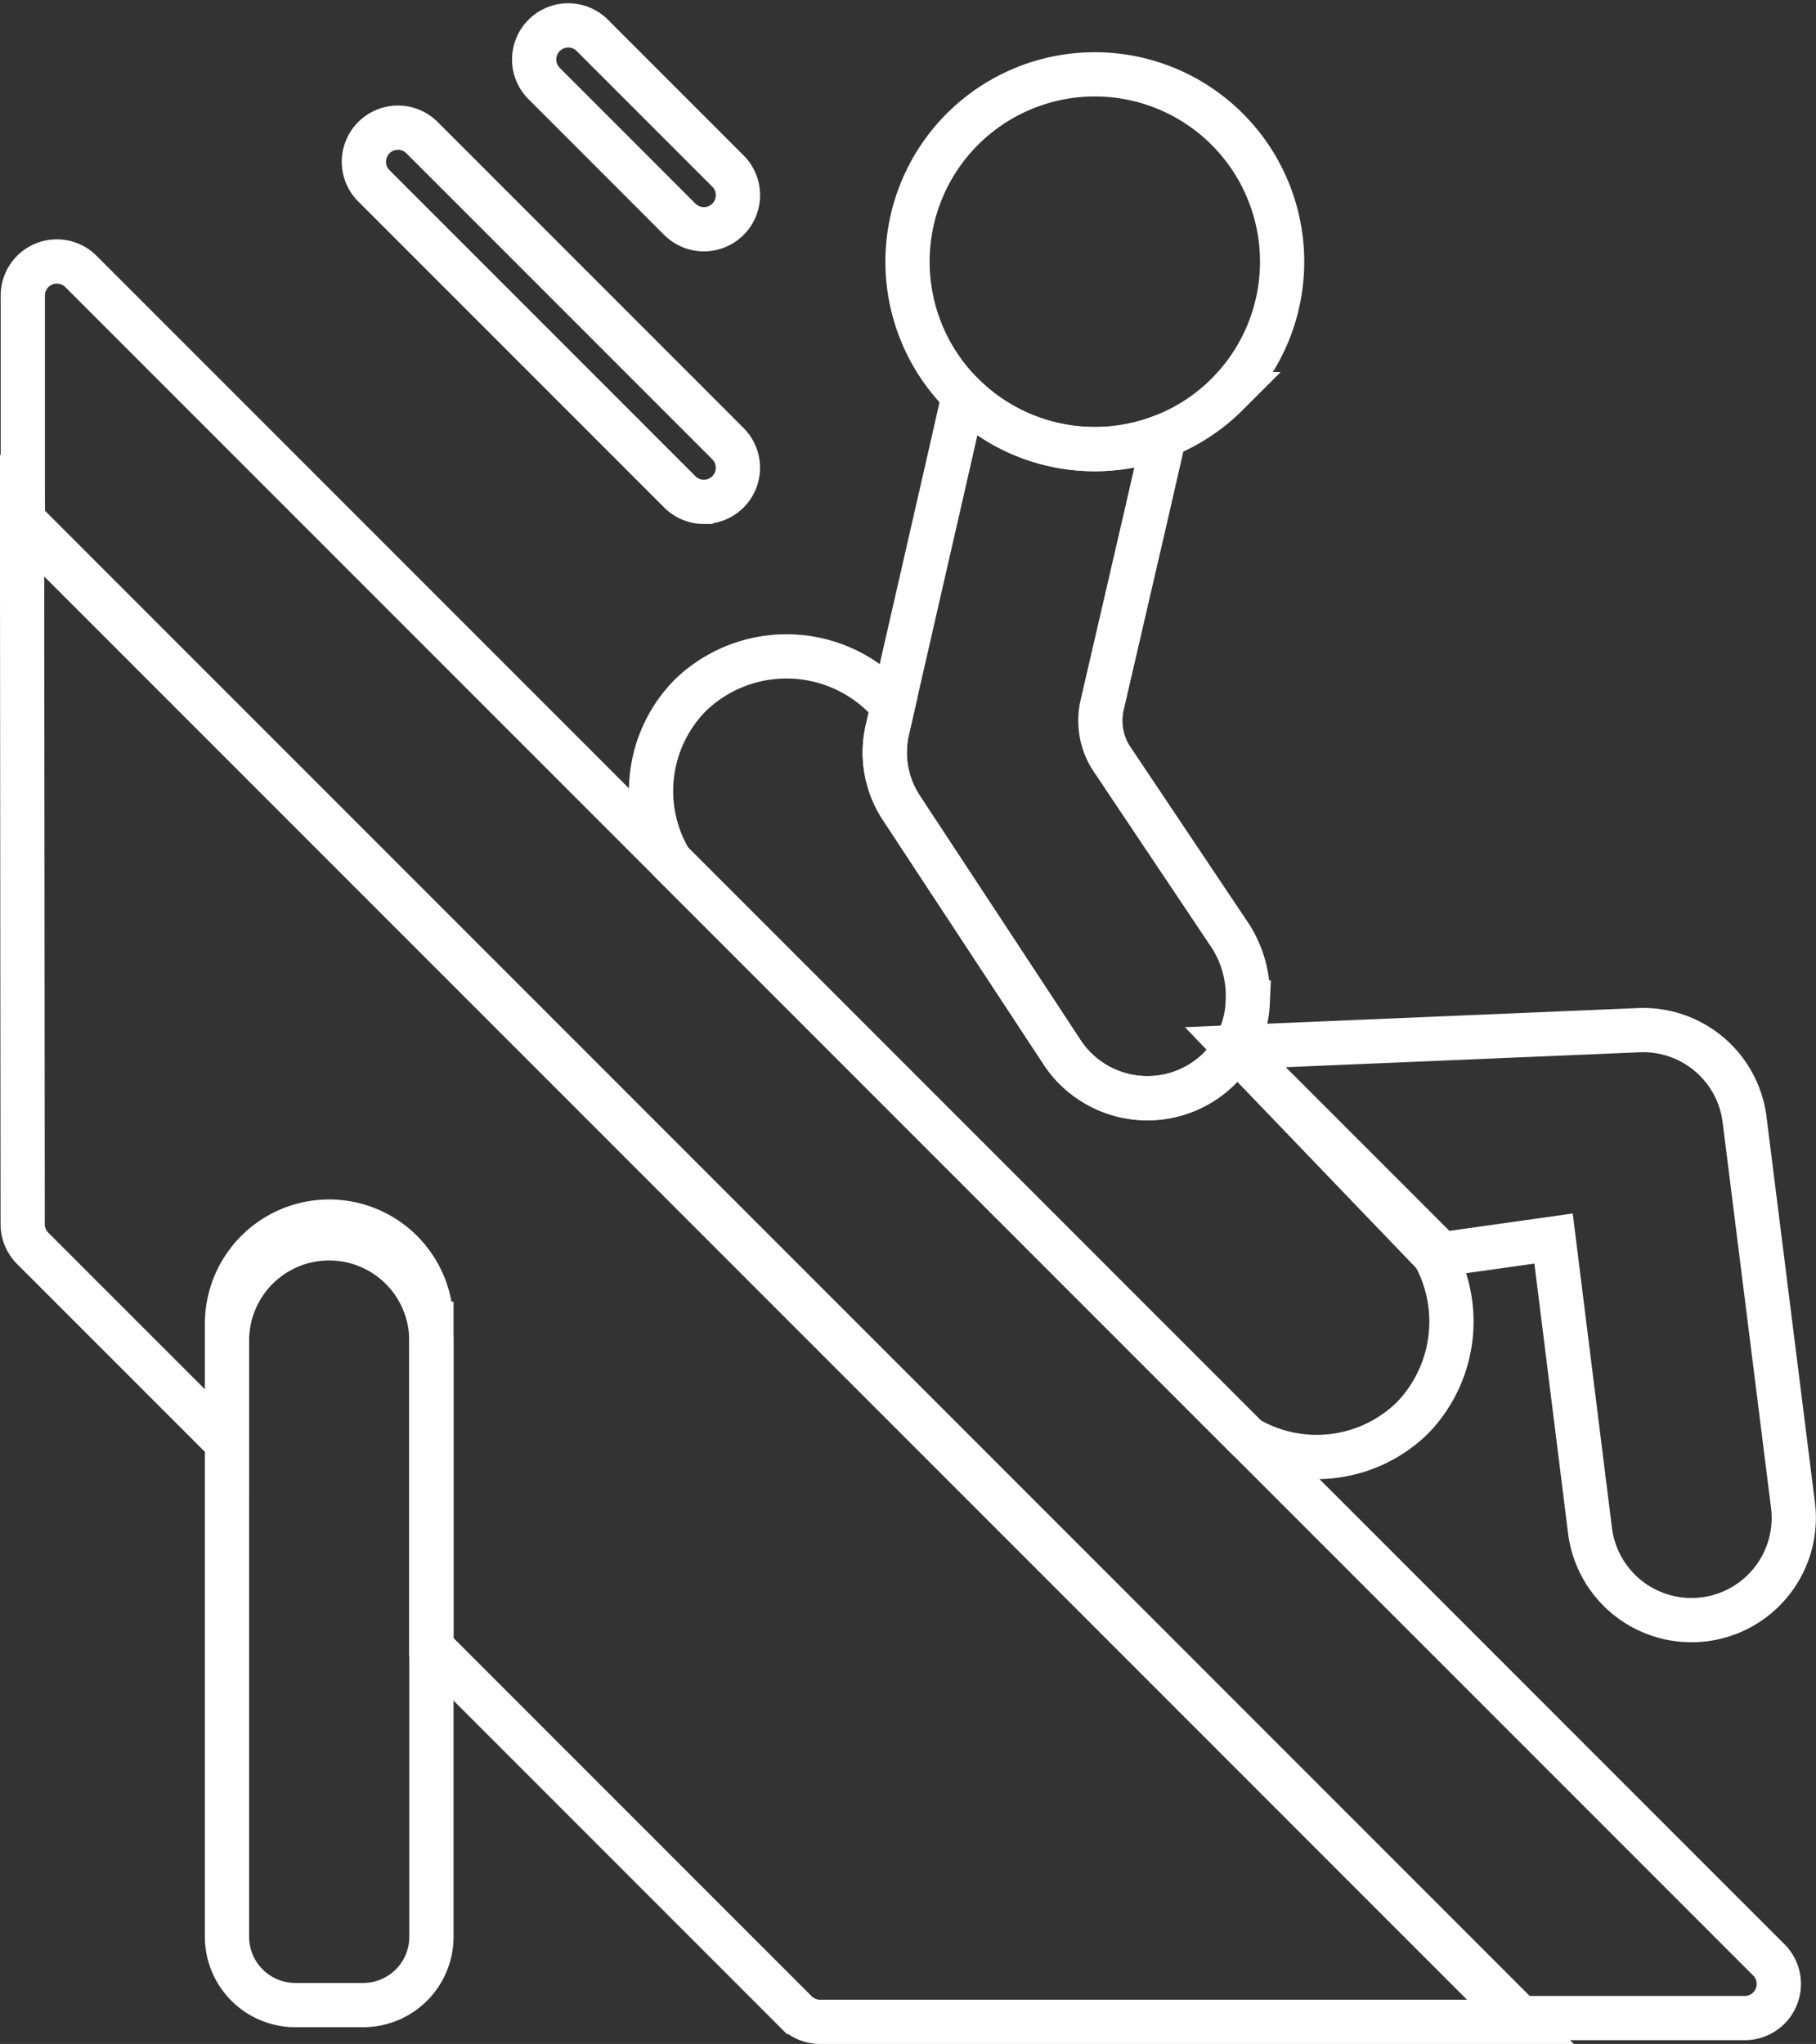 <svg xmlns="http://www.w3.org/2000/svg" width="61.577" height="69.285" viewBox="0 0 61.577 69.285">
  <rect x="0" y="0" width="61.577" height="69.285" fill="#333333" stroke="none"/>
  <g id="Group_5159" data-name="Group 5159" transform="translate(-896.831 -886.529)">
    <path id="Shape" d="M991.12,965.442l13.707-.578a3.464,3.464,0,0,1,3.579,3.037l1.64,13.06a3.468,3.468,0,0,1-6.882.866l-1.236-9.9-4.035.568Z" transform="translate(-52.419 -43.415)" fill="none" stroke="#fff" stroke-miterlimit="10" stroke-width="1.5"/>
    <path id="Shape-2" data-name="Shape" d="M935.466,907.957a1.156,1.156,0,0,1-.816-.339l-10.392-10.392a1.155,1.155,0,0,1,1.633-1.633l10.392,10.392a1.155,1.155,0,0,1-.816,1.971Z" transform="translate(-14.768 -4.416)" fill="none" stroke="#fff" stroke-miterlimit="10" stroke-width="1.5"/>
    <path id="Shape-3" data-name="Shape" d="M942.826,894.3a1.158,1.158,0,0,1-.816-.338l-4.618-4.619a1.155,1.155,0,0,1,1.633-1.633l4.619,4.619a1.155,1.155,0,0,1-.816,1.971Z" transform="translate(-22.128 0)" fill="none" stroke="#fff" stroke-miterlimit="10" stroke-width="1.5"/>
    <path id="Path_4507" data-name="Path 4507" d="M897.6,922.837l-.023-2.333.023,26.086a1.165,1.165,0,0,0,.335.808l6.594,6.593v-3.464a3.464,3.464,0,1,1,6.928,0V960.92l12.367,12.367a1.163,1.163,0,0,0,.808.335h23.753Z" transform="translate(0 -18.558)" fill="none" stroke="#fff" stroke-miterlimit="10" stroke-width="1.5"/>
    <path id="Shape-4" data-name="Shape" d="M956.029,965.138h-7.61l-50.785-50.785v-7.61a1.155,1.155,0,0,1,1.974-.808l57.229,57.229a1.155,1.155,0,0,1-.808,1.974Z" transform="translate(-0.03 -10.202)" fill="none" stroke="#fff" stroke-miterlimit="10" stroke-width="1.5"/>
    <path id="Path_4508" data-name="Path 4508" d="M971.8,955.218l-5.912-5.912a1.276,1.276,0,0,1-.092.173,3.289,3.289,0,0,1-.878.912,3.464,3.464,0,0,1-4.931-.993l-5.439-8.268a3.412,3.412,0,0,1-.439-2.609l.185-.809-.231-.231a4.693,4.693,0,0,0-6.64-.116,4.619,4.619,0,0,0-.67,5.624L966.3,962.538a4.642,4.642,0,0,0,5.612-.681,4.692,4.692,0,0,0-.116-6.64Z" transform="translate(-27.185 -27.267)" fill="none" stroke="#fff" stroke-miterlimit="10" stroke-width="1.5"/>
    <path id="Shape-5" data-name="Shape" d="M976.72,902.007a6.351,6.351,0,0,1-8.938.047l-.047-.047a6.351,6.351,0,1,1,8.984,0Z" transform="translate(-38.273 -2.117)" fill="none" stroke="#fff" stroke-miterlimit="10" stroke-width="1.5"/>
    <path id="Shape-6" data-name="Shape" d="M976.428,936.509a3.377,3.377,0,0,1-.439,1.525,1.282,1.282,0,0,1-.092.173,3.289,3.289,0,0,1-.878.912,3.464,3.464,0,0,1-4.931-.993l-5.439-8.268a3.411,3.411,0,0,1-.439-2.609l.185-.808,1.824-7.967.578-2.541a6.34,6.34,0,0,0,6.8,1.362l-.6,2.621-1.513,6.536a2.366,2.366,0,0,0,.3,1.744l4.076,6.085a3.772,3.772,0,0,1,.566,2.228Z" transform="translate(-37.288 -15.995)" fill="none" stroke="#fff" stroke-miterlimit="10" stroke-width="1.5"/>
    <path id="Shape-7" data-name="Shape" d="M920.322,983.093v20.785a2.316,2.316,0,0,1-2.309,2.309H915.7a2.316,2.316,0,0,1-2.31-2.309V983.093a3.464,3.464,0,1,1,6.928,0Z" transform="translate(-8.862 -51.691)" fill="none" stroke="#fff" stroke-miterlimit="10" stroke-width="1.5"/>
  </g>
</svg>
